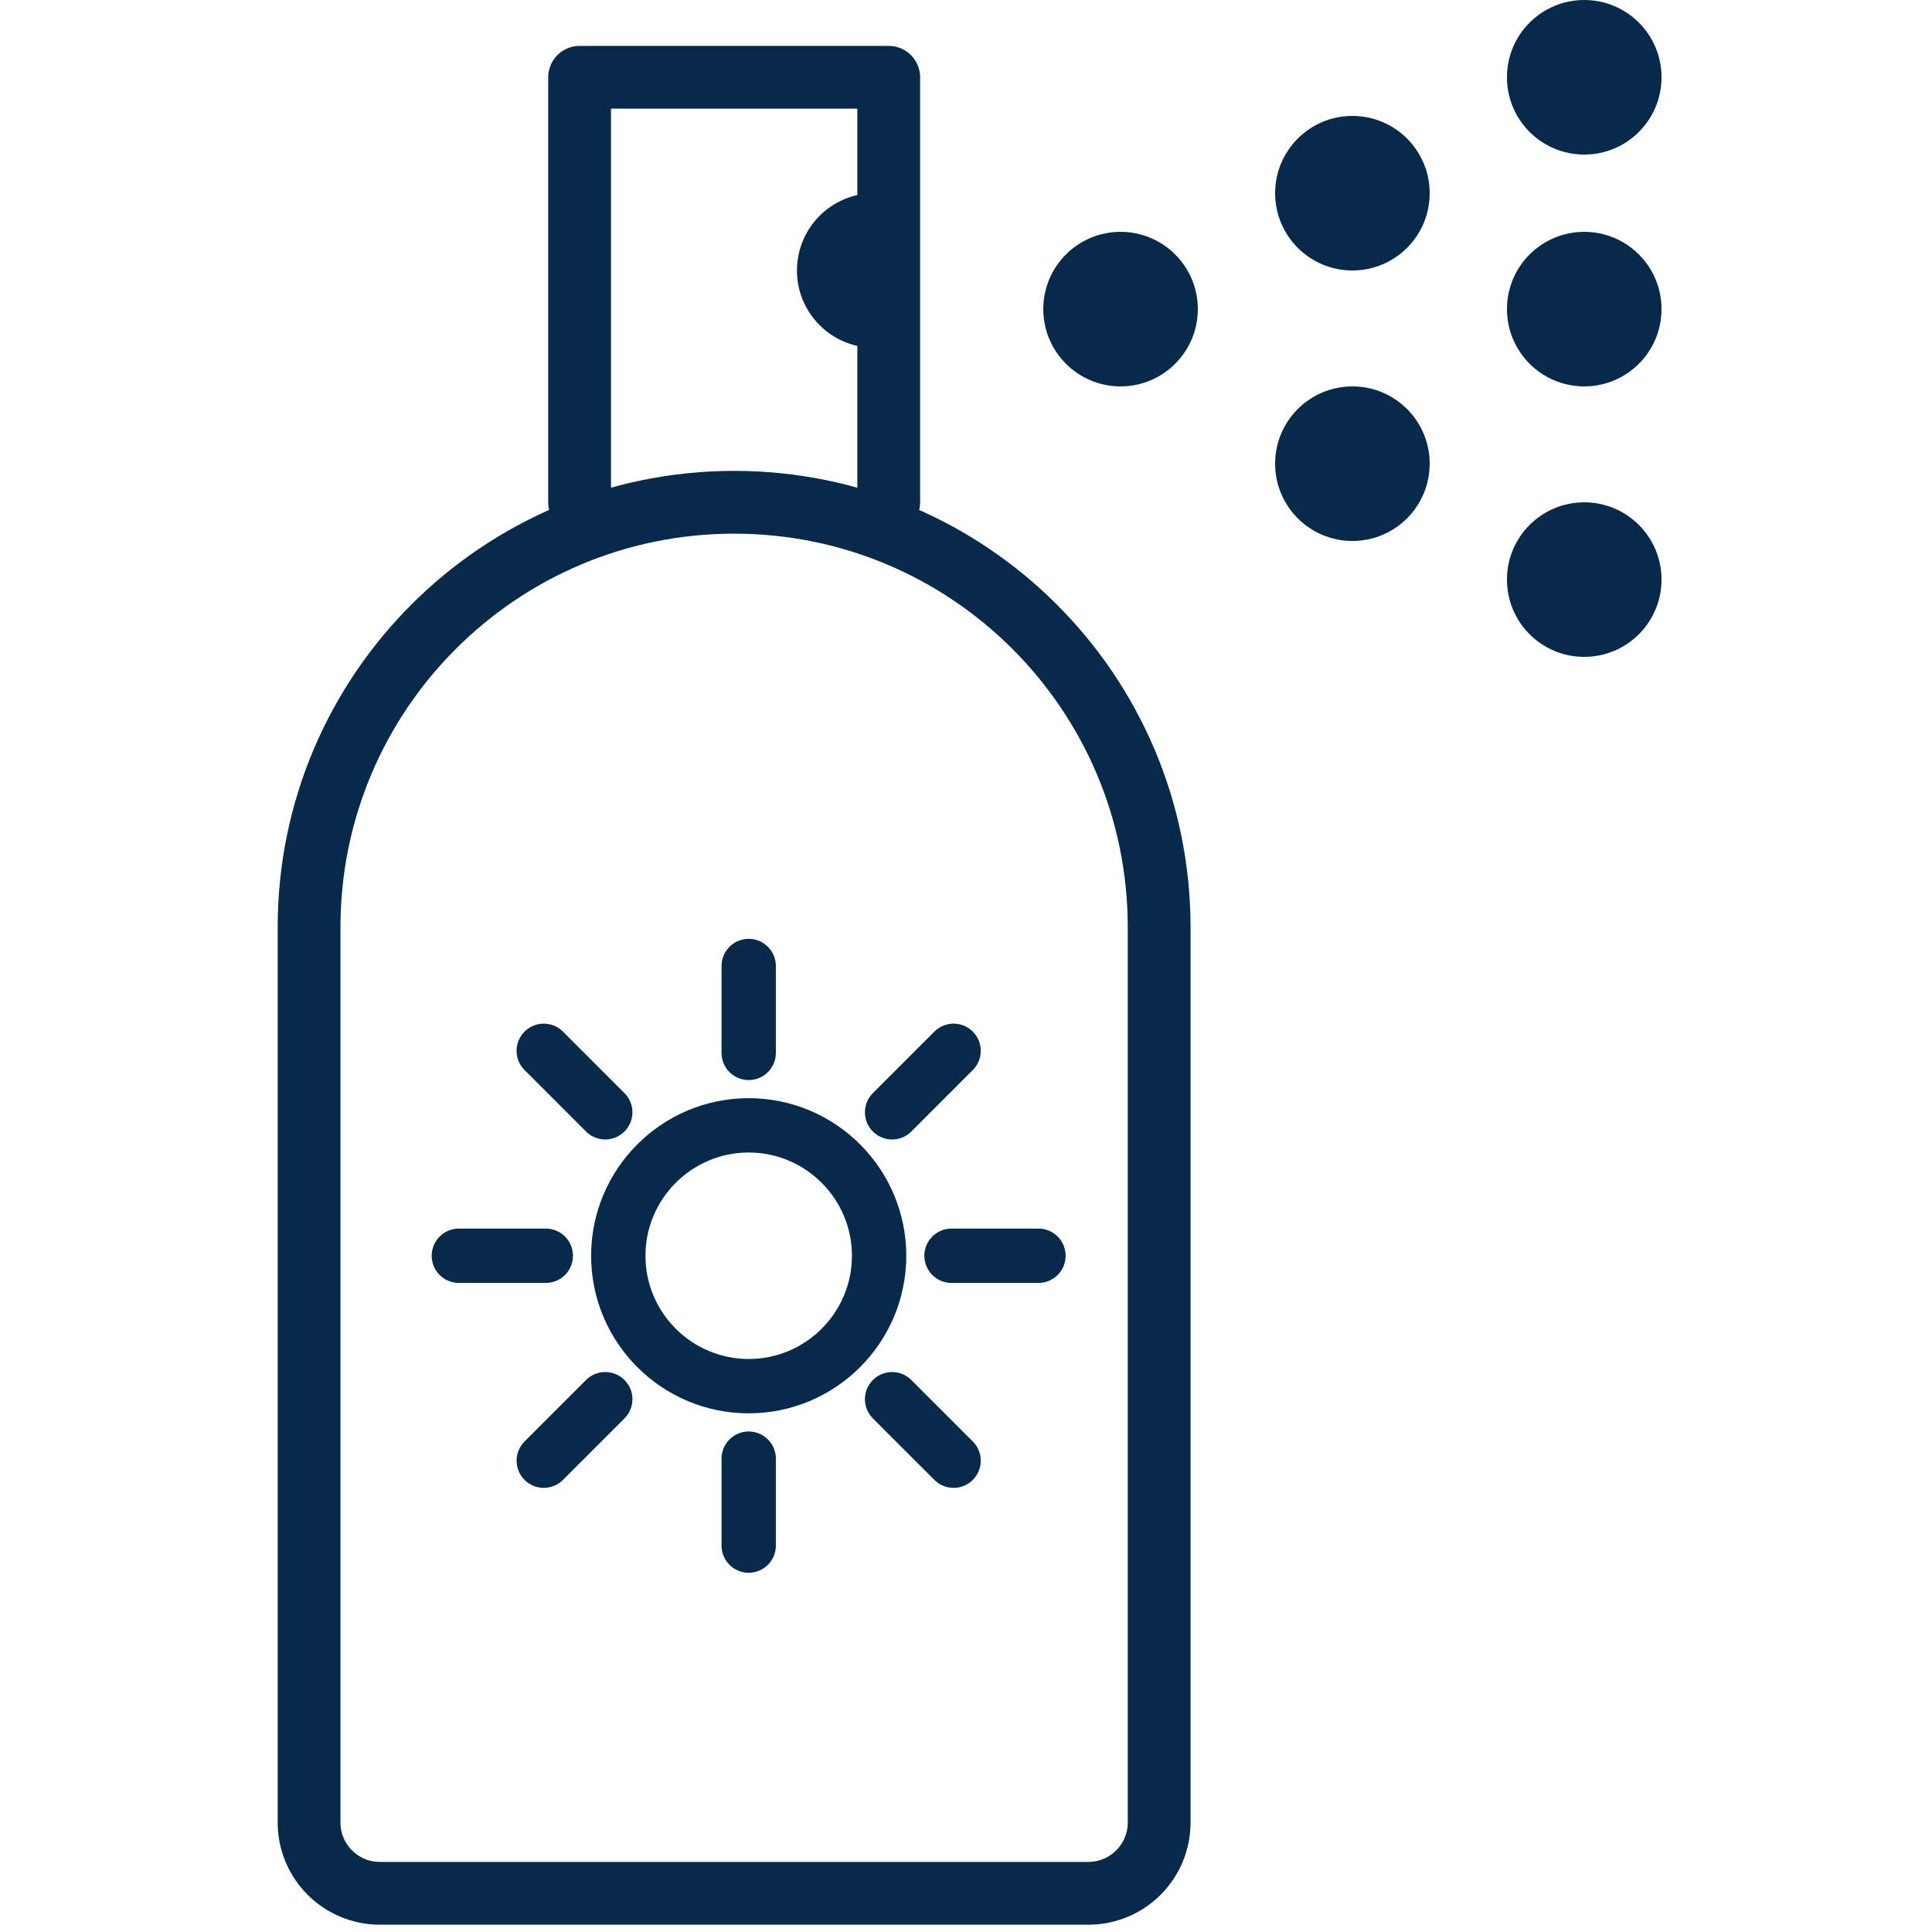 <svg width="40" height="40" viewBox="0 0 40 40" fill="none" xmlns="http://www.w3.org/2000/svg">
<g clip-path="url(#clip0_2474_1136)">
<path d="M15.199 10.399C10.339 10.399 6.399 14.339 6.399 19.199C6.399 20.009 6.399 36.923 6.399 37.733C6.399 38.543 7.056 39.199 7.866 39.199H22.532C23.343 39.199 23.999 38.543 23.999 37.733C23.999 36.923 23.999 20.009 23.999 19.199C23.999 14.339 20.059 10.399 15.199 10.399Z" stroke="#07294A" stroke-width="1.3" stroke-miterlimit="10" stroke-linecap="round" stroke-linejoin="round"/>
<path d="M23.2 8C24.083 8 24.8 7.283 24.8 6.4C24.8 5.516 24.083 4.8 23.2 4.8C22.316 4.8 21.6 5.516 21.6 6.4C21.6 7.283 22.316 8 23.2 8Z" fill="#07294A"/>
<path d="M18.1 7.2C17.216 7.2 16.5 6.484 16.5 5.6C16.5 4.716 17.216 4 18.1 4C18.984 4 18.984 7.2 18.1 7.2Z" fill="#07294A"/>
<path d="M28 5.6C28.884 5.6 29.6 4.884 29.6 4C29.6 3.116 28.884 2.4 28 2.4C27.117 2.4 26.4 3.116 26.4 4C26.4 4.884 27.117 5.6 28 5.6Z" fill="#07294A"/>
<path d="M28 11.2C28.884 11.2 29.6 10.484 29.6 9.6C29.6 8.716 28.884 8 28 8C27.117 8 26.4 8.716 26.4 9.6C26.4 10.484 27.117 11.2 28 11.2Z" fill="#07294A"/>
<path d="M32.8 3.2C33.684 3.2 34.4 2.484 34.4 1.6C34.4 0.716 33.684 0 32.8 0C31.916 0 31.2 0.716 31.2 1.6C31.2 2.484 31.916 3.2 32.8 3.2Z" fill="#07294A"/>
<path d="M32.8 8C33.684 8 34.4 7.283 34.4 6.4C34.4 5.516 33.684 4.8 32.8 4.8C31.916 4.8 31.2 5.516 31.2 6.4C31.2 7.283 31.916 8 32.8 8Z" fill="#07294A"/>
<path d="M32.8 13.6C33.684 13.6 34.4 12.884 34.4 12C34.4 11.116 33.684 10.4 32.8 10.4C31.916 10.4 31.2 11.116 31.2 12C31.2 12.884 31.916 13.6 32.8 13.6Z" fill="#07294A"/>
<path d="M18.4 10.4V1.6H12V10.4" stroke="#07294A" stroke-width="1.3" stroke-miterlimit="10" stroke-linecap="round" stroke-linejoin="round"/>
<path d="M15.501 23.299C16.99 23.299 18.201 24.511 18.201 25.999C18.201 27.488 16.99 28.699 15.501 28.699C14.012 28.699 12.801 27.488 12.801 25.999C12.801 24.511 14.012 23.299 15.501 23.299Z" stroke="#07294A" stroke-width="1.125" stroke-miterlimit="10" stroke-linecap="round"/>
<path d="M15.501 32V30.2" stroke="#07294A" stroke-width="1.125" stroke-miterlimit="10" stroke-linecap="round"/>
<path d="M15.501 21.799V20" stroke="#07294A" stroke-width="1.125" stroke-miterlimit="10" stroke-linecap="round"/>
<path d="M9.5 25.999H11.3" stroke="#07294A" stroke-width="1.125" stroke-miterlimit="10" stroke-linecap="round"/>
<path d="M19.7 25.999H21.5" stroke="#07294A" stroke-width="1.125" stroke-miterlimit="10" stroke-linecap="round"/>
<path d="M11.258 30.242L12.531 28.969" stroke="#07294A" stroke-width="1.125" stroke-miterlimit="10" stroke-linecap="round"/>
<path d="M18.47 23.029L19.743 21.756" stroke="#07294A" stroke-width="1.125" stroke-miterlimit="10" stroke-linecap="round"/>
<path d="M11.258 21.756L12.531 23.029" stroke="#07294A" stroke-width="1.125" stroke-miterlimit="10" stroke-linecap="round"/>
<path d="M18.47 28.969L19.743 30.242" stroke="#07294A" stroke-width="1.125" stroke-miterlimit="10" stroke-linecap="round"/>
</g>
<defs>
<clipPath id="clip0_2474_1136">
<rect width="40" height="40" fill="white"/>
</clipPath>
</defs>
</svg>
